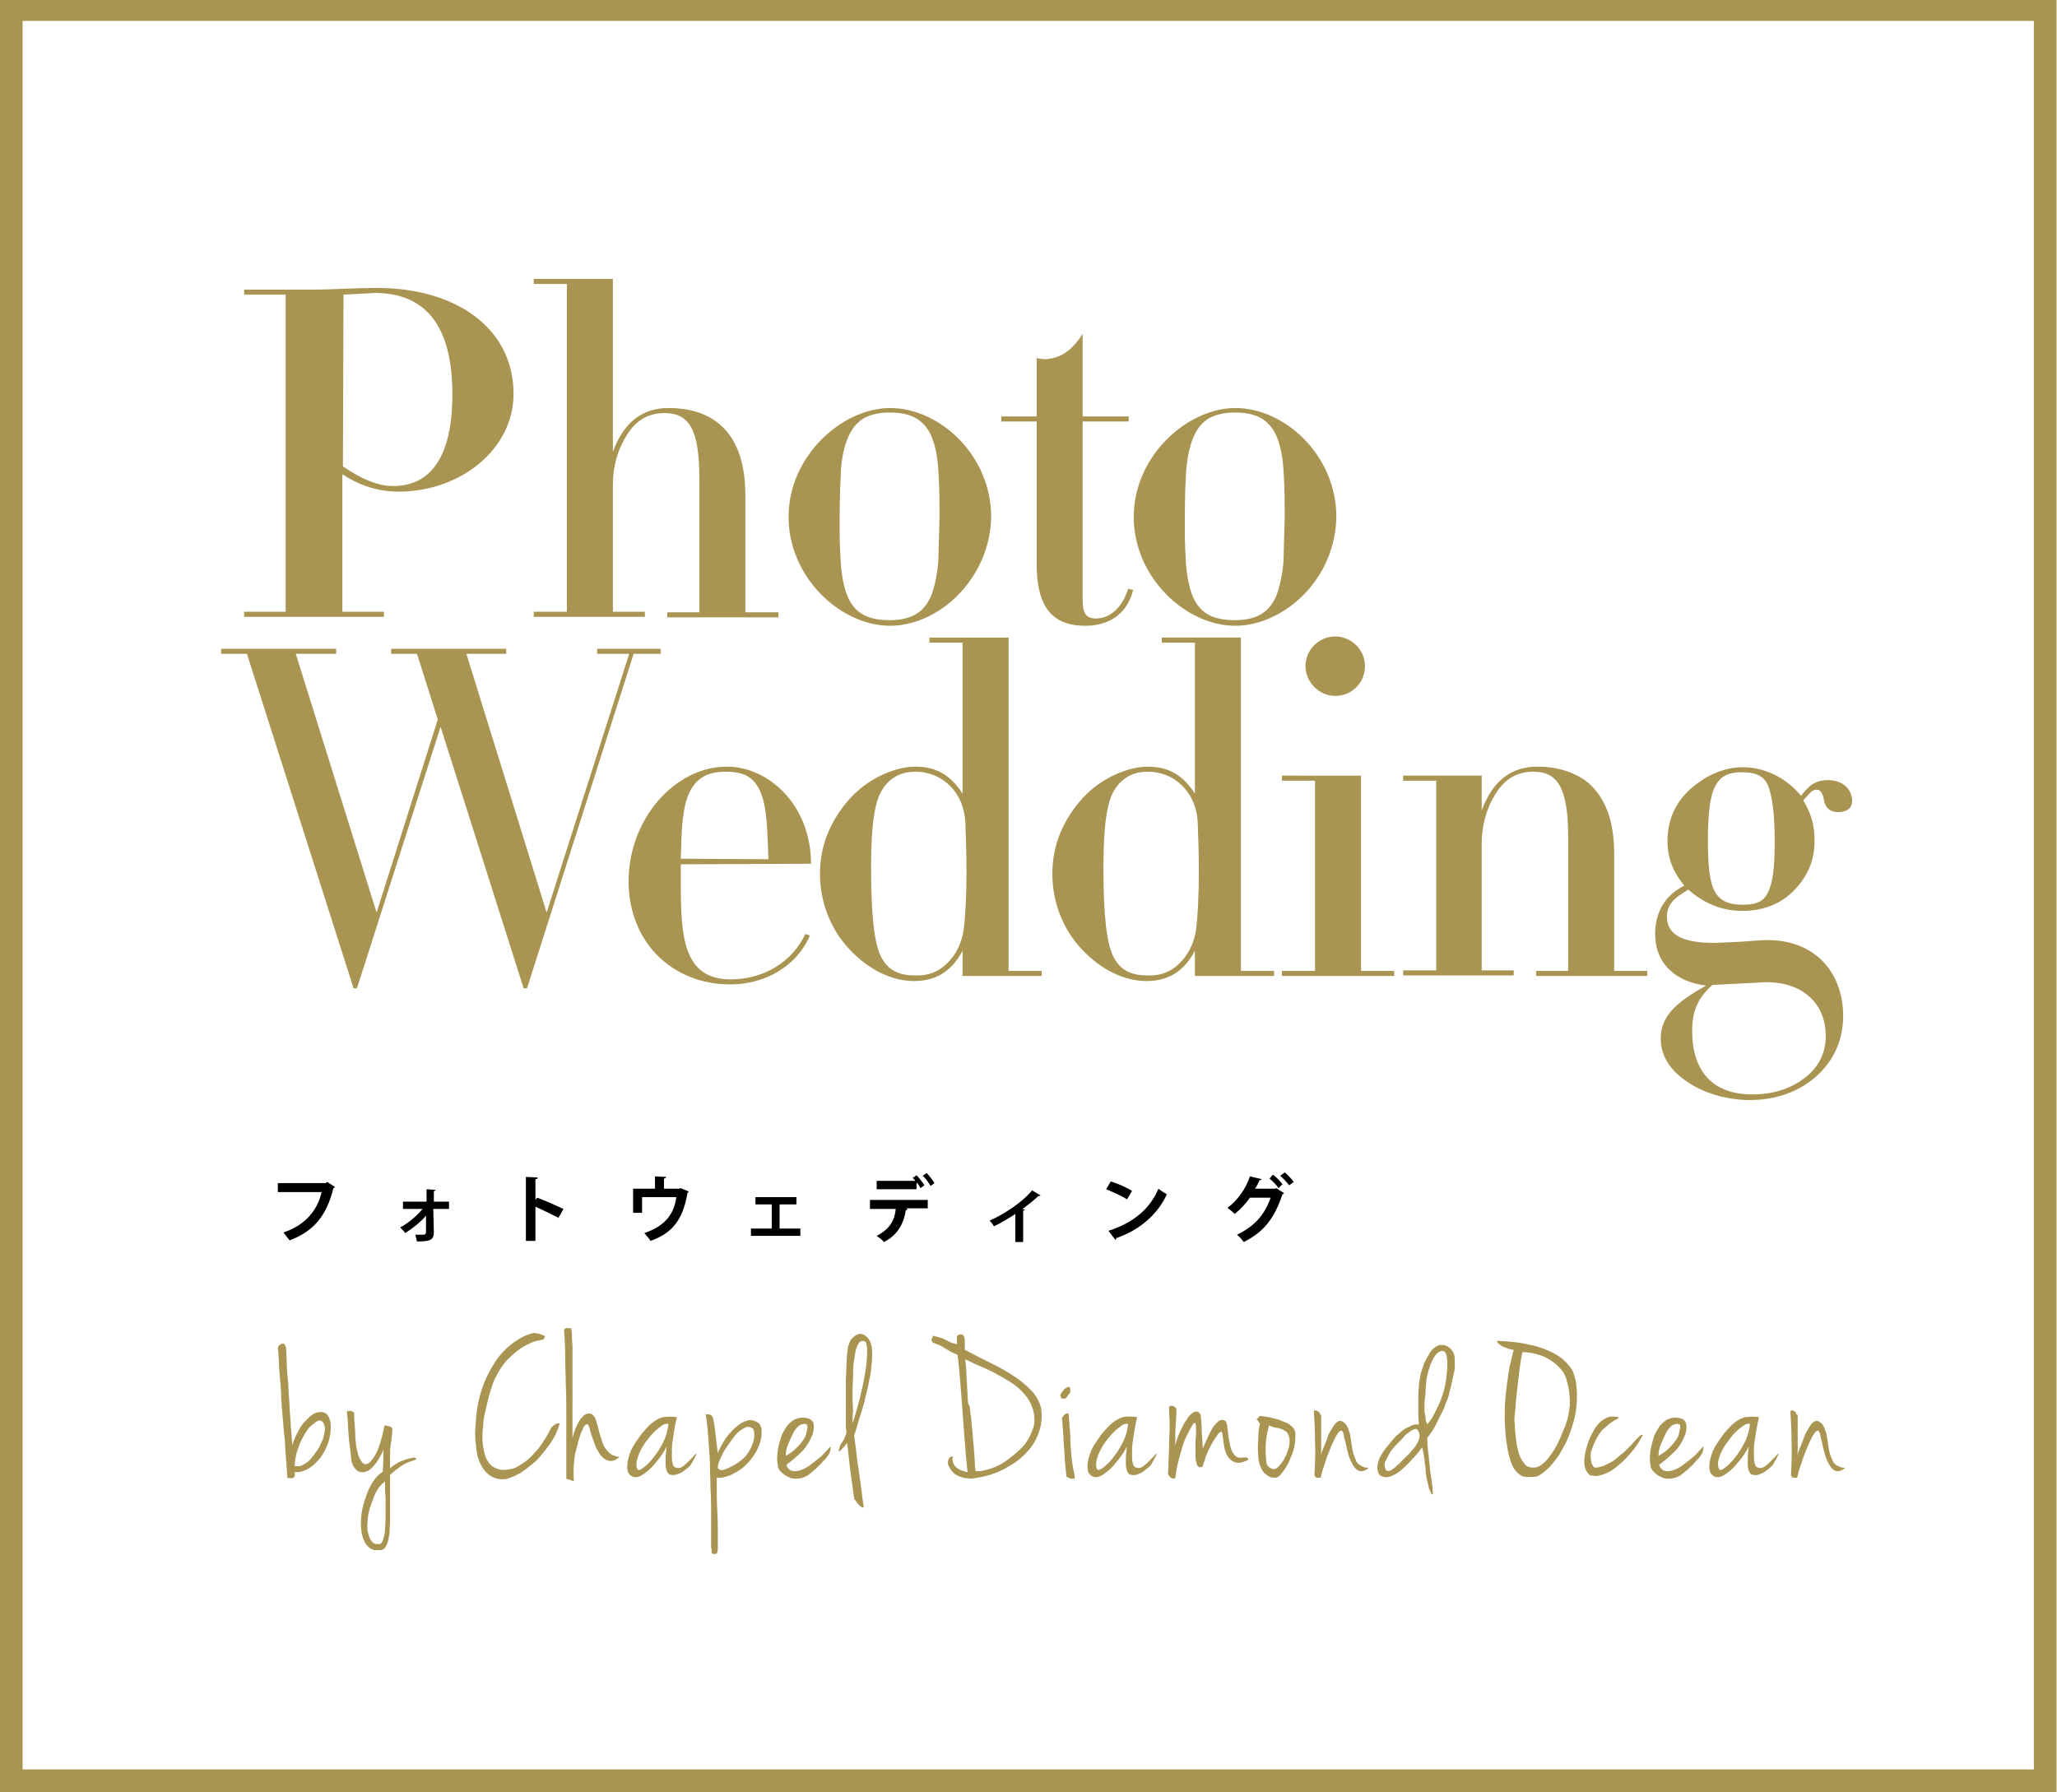 <?xml version="1.0" encoding="utf-8"?>
<!-- Generator: Adobe Illustrator 25.4.1, SVG Export Plug-In . SVG Version: 6.00 Build 0)  -->
<svg version="1.1" id="main" xmlns="http://www.w3.org/2000/svg" xmlns:xlink="http://www.w3.org/1999/xlink" x="0px" y="0px"
	 viewBox="0 0 366.5 319.3" style="enable-background:new 0 0 366.5 319.3;" xml:space="preserve">
<style type="text/css">
	.st0{fill:none;stroke:#A99452;stroke-width:4.05;}
	.st1{fill:#A99452;}
</style>
<rect x="2" y="1.7" class="st0" width="362.4" height="315.6"/>
<g>
	<g>
		<path class="st1" d="M49.8,239.6c0.1,0,0.2,0,0.3-0.1s0.2-0.1,0.4-0.1c0.1,0,0.2,0.1,0.3,0.3c0.1,0.2,0.2,0.5,0.2,1
			c0,0.6,0.1,1.4,0.1,2.3s0.1,1.8,0.2,2.9c0.1,1,0.1,2.1,0.2,3.2c0.1,1.1,0.1,2.2,0.2,3.2c0.1,1,0.1,2,0.2,2.9
			c0.1,0.9,0.1,1.7,0.2,2.3c0.1-0.3,0.2-0.7,0.4-1.2c0.2-0.5,0.5-1,0.8-1.6s0.7-1.1,1.2-1.6s0.9-0.9,1.4-1.2
			c0.4-0.2,0.8-0.3,1.1-0.3s0.5,0,0.8,0.1c0.2,0.1,0.4,0.2,0.5,0.4c0.1,0.1,0.2,0.3,0.3,0.4c0.3,0.7,0.4,1.5,0.3,2.5
			c-0.1,1-0.3,1.9-0.7,2.8s-0.9,1.8-1.6,2.5c-0.7,0.8-1.4,1.3-2.3,1.7c-0.5,0.2-0.9,0.3-1.1,0.3c-0.2,0-0.4,0-0.7,0
			c0,0.4,0.1,0.6,0,0.7c0,0.1-0.1,0.2-0.1,0.2c-0.1,0.1-0.3,0.2-0.5,0.2s-0.4,0-0.7-0.1c-0.1-1.9-0.3-3.8-0.4-5.6
			c0-0.8-0.1-1.6-0.2-2.4c-0.1-0.8-0.1-1.6-0.2-2.4c-0.1-0.8-0.1-1.5-0.2-2.2c0-0.7-0.1-1.3-0.1-1.8c0-0.9-0.1-2-0.2-3.1
			c-0.1-1.1-0.2-2.2-0.2-3.2c-0.1-1-0.1-1.8-0.2-2.5C49.7,239.9,49.7,239.6,49.8,239.6z M56,253.6c-0.3,0.2-0.7,0.5-1.1,1
			c-0.4,0.5-0.7,1.1-1.1,1.8c-0.4,0.7-0.6,1.5-0.9,2.3c-0.2,0.8-0.4,1.7-0.4,2.5c0.5,0.1,1,0.1,1.5-0.2s1-0.6,1.4-1.1s0.8-1,1.2-1.6
			s0.6-1.2,0.9-1.8c0.2-0.6,0.3-1.2,0.4-1.7c0-0.5-0.1-1-0.3-1.3s-0.4-0.4-0.8-0.4C56.5,253.2,56.2,253.4,56,253.6z"/>
		<path class="st1" d="M64.8,260.8c0.6,0.3,1.2-0.2,1.9-1.3s1.3-2.9,1.8-5.5c0,0,0.1,0,0.2,0c0.2,0,0.3,0.1,0.5,0.1s0.3,0.1,0.5,0.2
			c0.1,0.1,0.2,0.1,0.2,0.2c0,0.4,0,0.8-0.1,1.3c0,0.5-0.1,1.1-0.2,1.7s-0.1,1.3-0.1,2s0,1.4,0,2.1c0.7-0.6,1.4-1,2.1-1.3
			s1.5-0.5,2.2-0.6c0.2,0.1,0.4,0.2,0.4,0.2s0,0.1-0.2,0.2c-0.9,0.3-1.8,0.6-2.5,1.1s-1.4,1-2,1.6c0,0.8,0,1.6,0,2.6
			c0,0.9,0,1.8,0,2.7c0,0.9,0,1.8,0,2.7c0,0.9-0.1,1.7-0.1,2.4c-0.1,0.7-0.2,1.3-0.4,1.8c-0.2,0.5-0.4,0.8-0.6,1
			c-0.2,0.1-0.4,0.2-0.7,0.2c-0.3,0-0.5,0-0.8,0s-0.5-0.1-0.7-0.2s-0.4-0.2-0.6-0.4c-0.5-0.5-0.8-1.1-1-1.8
			c-0.2-0.7-0.3-1.5-0.3-2.4s0.1-1.8,0.3-2.7c0.2-0.9,0.5-1.8,0.8-2.6c0.3-0.8,0.7-1.6,1.2-2.3c0.5-0.7,1-1.2,1.6-1.6
			c0.1-1.3,0.1-2.6,0.1-3.9c-0.2,0.6-0.6,1.3-1.1,2.1c-0.5,0.7-1,1.3-1.7,1.7c-0.8,0.3-1.4,0.3-1.9-0.1s-0.9-1.1-1-1.9
			c-0.1-1-0.2-1.8-0.3-2.5s-0.1-1.3-0.2-1.9c0-0.6-0.1-1.2-0.1-1.8c0-0.6-0.1-1.4-0.2-2.4c0.1-0.1,0.3-0.1,0.6-0.1
			c0.2,0,0.4,0.1,0.6,0.2c0.1,0,0.1,0.2,0.1,0.6s0,0.9,0.1,1.5c0,0.6,0.1,1.3,0.1,2c0,0.7,0.1,1.4,0.2,2.1c0.1,0.7,0.3,1.2,0.4,1.7
			C64.3,260.3,64.5,260.6,64.8,260.8z M68.6,263.9c-0.1,0.2-0.3,0.3-0.5,0.5s-0.3,0.3-0.5,0.5c-0.3,0.4-0.6,0.9-0.9,1.6
			s-0.5,1.4-0.8,2.2c-0.2,0.8-0.4,1.6-0.4,2.4c-0.1,0.8-0.1,1.5,0.1,2.1s0.3,1.1,0.7,1.5c0.3,0.4,0.8,0.5,1.4,0.4
			c0.2,0,0.4-0.3,0.6-0.9s0.3-1.2,0.3-1.9c0.1-0.8,0.1-1.6,0.1-2.5s0-1.8,0-2.6c0-0.8-0.1-1.5-0.1-2.2
			C68.6,264.5,68.6,264.1,68.6,263.9z"/>
		<path class="st1" d="M96.9,238.6c-0.2,0.1-0.6,0.2-1.2,0.3s-1.4,0.5-2.2,0.9c-0.9,0.5-1.8,1.2-2.7,2.1c-1,0.9-1.8,2.1-2.6,3.7
			c-0.3,0.6-0.5,1.3-0.8,2.2c-0.3,0.9-0.5,1.8-0.7,2.7c-0.2,0.9-0.4,1.6-0.5,2.3c-0.1,0.6-0.1,1-0.1,1c-0.2,1.7-0.2,3,0,4.1
			c0.2,1,0.4,1.9,0.8,2.4c0.3,0.6,0.8,1,1.2,1.2c0.5,0.2,0.9,0.4,1.4,0.4s0.8,0,1.2-0.1c0.4-0.1,0.6-0.1,0.7-0.1
			c0.7-0.3,1.4-0.7,2.1-1.2s1.3-1.1,1.8-1.7c0.6-0.6,1.1-1.3,1.6-2.1c0.5-0.7,0.9-1.5,1.3-2.3c0.1-0.1,0.2-0.2,0.4-0.4
			c0.2-0.1,0.3-0.2,0.5-0.3c0.1-0.1,0.3-0.1,0.4-0.1s0.2,0,0.2,0.1c-0.4,1.4-1,2.6-1.8,3.7s-1.6,2.1-2.4,2.9
			c-0.9,0.8-1.8,1.5-2.7,2.1c-0.9,0.5-1.7,0.9-2.5,1.1c-1.1,0.2-2.1,0-3-0.6s-1.7-1.7-2.2-3.4c-0.2-0.9-0.3-1.9-0.4-3
			c-0.1-1.1,0-2.2,0.1-3.3c0.1-2.1,0.5-4,1.1-5.8s1.4-3.3,2.3-4.7c0.9-1.4,2-2.5,3.2-3.4s2.4-1.5,3.7-1.8c0.1,0,0.3,0,0.6,0.1
			c0.3,0,0.5,0.1,0.8,0.2s0.5,0.2,0.6,0.3C97,238.3,97,238.4,96.9,238.6z"/>
		<path class="st1" d="M101.8,236.7c0,0.1,0,0.4,0.1,0.9c0,0.6,0,1.3,0.1,2.1c0,0.9,0,1.8,0,2.9s0,2.2,0,3.4c0,1.2,0,2.3,0,3.4
			s0,2.2,0,3.1c0,1,0,1.8,0,2.4c0,0.7,0,1.1,0,1.3c0.3-1.2,0.7-2.2,1.2-3s1-1.2,1.4-1.3c0.5-0.1,0.9,0,1.1,0.3
			c0.3,0.3,0.5,0.7,0.6,1.3c0.2,0.5,0.3,1.1,0.5,1.8c0.2,0.7,0.4,1.3,0.6,1.9s0.6,1.1,1.1,1.6s1.1,0.7,1.9,0.8
			c-0.6,0.5-1.2,0.8-1.7,0.7c-0.5,0-1-0.3-1.4-0.7s-0.7-0.9-1-1.5s-0.5-1.2-0.7-1.8c-0.2-0.6-0.4-1.1-0.5-1.6
			c-0.1-0.4-0.2-0.7-0.3-0.8c-0.1-0.2-0.3-0.2-0.5,0s-0.4,0.4-0.5,0.8c-0.2,0.4-0.4,0.8-0.5,1.3c-0.2,0.5-0.3,0.9-0.4,1.4
			c-0.1,0.4-0.2,0.8-0.3,1.1c-0.1,0.3-0.1,0.4-0.1,0.4c-0.1,0.3-0.1,0.7-0.2,1.3c0,0.5-0.1,1-0.1,1.5s0,1,0,1.4s0,0.7,0.1,0.8
			c-0.2,0-0.4-0.1-0.7-0.2c-0.3-0.1-0.6-0.2-0.7-0.2c0-0.7,0-1.7,0-2.9s0-2.5,0-4c0-1.5,0-3,0-4.7s0-3.4-0.1-5.1
			c0-1.7-0.1-3.4-0.1-5.1s-0.1-3.3-0.2-4.8c0,0,0.1-0.1,0.4-0.3C101.1,236.7,101.4,236.6,101.8,236.7z"/>
		<path class="st1" d="M120.6,252.5c0,0.1-0.1,0.5-0.2,0.9s-0.2,1-0.3,1.6c-0.1,0.6-0.2,1.3-0.3,2c-0.1,0.7-0.1,1.3-0.1,2
			c0,0.6,0,1.1,0.1,1.6c0.1,0.4,0.2,0.7,0.4,0.8c0.6,0.3,1.1,0.2,1.7-0.3s1.3-1.2,2.1-2.1c0.1,0,0.1,0.1,0,0.3
			c-0.1,0.2-0.2,0.4-0.3,0.6c-0.1,0.2-0.3,0.5-0.4,0.7s-0.2,0.4-0.3,0.5c-0.2,0.2-0.5,0.5-0.9,0.8s-0.8,0.6-1.2,0.7
			s-0.8,0.3-1.2,0.2c-0.4,0-0.7-0.2-0.9-0.7c-0.1-0.3-0.2-0.7-0.2-1.1s0-0.9,0-1.3s0.1-0.9,0.1-1.2c0-0.4,0.1-0.6,0.1-0.8
			c-0.5,1-1.1,1.9-1.8,2.7c-0.7,0.9-1.3,1.5-2,2c-0.6,0.5-1.2,0.8-1.8,0.8c-0.5,0-1-0.3-1.3-0.9c-0.2-0.6-0.2-1.4,0-2.2
			c0.2-0.8,0.4-1.5,0.8-2.2c0.5-0.9,1.1-1.7,1.6-2.4c0.6-0.7,1.2-1.4,1.8-1.9c0.6-0.5,1.3-0.9,2-1.1
			C119.1,252.4,119.9,252.4,120.6,252.5z M113.7,261.9c0.2,0.1,0.6-0.1,1.2-0.6c0.5-0.4,1.1-1,1.7-1.8s1.1-1.6,1.6-2.6
			c0.5-1,0.8-2.1,0.9-3.2c-0.1,0-0.2,0-0.4,0s-0.4,0.1-0.6,0.2c-0.9,0.6-1.7,1.3-2.4,2.2c-0.7,0.8-1.2,1.6-1.6,2.4s-0.6,1.5-0.7,2.1
			C113.4,261.3,113.4,261.7,113.7,261.9z"/>
		<path class="st1" d="M134.5,253.2c0.1,0,0.2,0.1,0.4,0.2s0.3,0.2,0.4,0.3c0.1,0.1,0.2,0.3,0.3,0.6c0.1,0.2,0.1,0.5,0.1,0.9
			c0,1.3-0.4,2.4-1,3.5c-0.6,1-1.3,1.9-2.1,2.6s-1.7,1.2-2.6,1.6c-0.9,0.3-1.6,0.5-2.3,0.4c0,2.4,0,4.4,0.1,6s0.1,2.9,0.1,3.9
			s0,1.8,0,2.3s0,0.9-0.1,1.1s-0.2,0.3-0.3,0.3c-0.2,0-0.4,0-0.6-0.1c0,0.1-0.1,0-0.1-0.2s0-0.5-0.1-0.9c0-0.4,0-1.1,0-2.1
			c0-0.1,0-0.5,0-1.3s0-1.8,0-2.9c0-1.2,0-2.5-0.1-3.9c0-1.4-0.1-2.8-0.1-4.1c0-1.3-0.1-2.6-0.2-3.7s-0.1-2-0.2-2.6c0,0,0-0.2,0-0.4
			c0-0.2-0.1-0.4-0.1-0.7c0-0.3-0.1-0.6-0.1-1c-0.1-0.3-0.1-0.7-0.2-1c0.4,0,0.7,0,0.9,0.1c0.1,0.1,0.3,0.2,0.4,0.4
			c0.1,0.5,0.3,1.2,0.4,2.3c0.1,1,0.3,2.4,0.5,4.2c0-0.2,0.2-0.6,0.4-1s0.5-0.9,0.8-1.4s0.7-1,1.2-1.5c0.4-0.5,0.9-0.9,1.4-1.3
			c0.5-0.3,1-0.6,1.5-0.7C133.5,253,134,253,134.5,253.2z M129.9,261.5c1.1-0.5,2-1.1,2.7-1.8c0.7-0.7,1.1-1.5,1.4-2.2
			s0.4-1.4,0.4-1.9c0-0.5-0.1-0.9-0.3-1.1c-0.5-0.3-1-0.4-1.4-0.1c-0.4,0.2-0.9,0.5-1.3,0.9c-0.2,0.2-0.5,0.5-0.9,1.1
			c-0.4,0.5-0.8,1.1-1.2,1.7s-0.7,1.2-1,1.9c-0.3,0.6-0.4,1.2-0.4,1.6c0.1,0.1,0.2,0.2,0.4,0.3c0.1,0,0.4,0.1,0.6,0
			C129.2,261.8,129.5,261.7,129.9,261.5z"/>
		<path class="st1" d="M141.6,252.9c0.1,0,0.3-0.1,0.6-0.2s0.6-0.1,0.9-0.1c0.7,0,1.3,0.2,1.6,0.6c0.4,0.4,0.4,1.2,0.1,2.3
			c-0.5,1.3-1.1,2.3-1.9,3.1c-0.8,0.8-1.7,1.6-2.8,2.4c0.2,0.6,0.6,1,1.1,1.1s1,0,1.6-0.2c0.5-0.2,1.1-0.5,1.6-0.9s0.9-0.7,1.3-1
			c0.5-0.4,0.9-0.8,1.2-1.1c0.3-0.3,0.6-0.7,1-1.1c0.1,0,0.1,0,0.1,0c0,0.1,0,0.2,0,0.3c0,0.1-0.1,0.3-0.1,0.5
			c-0.1,0.2-0.1,0.3-0.2,0.5c-0.1,0.1-0.2,0.3-0.3,0.4c-0.1,0.2-0.3,0.4-0.5,0.6s-0.5,0.5-0.8,0.9c-0.4,0.3-0.7,0.7-1.1,1
			c-0.3,0.3-0.7,0.6-1.1,0.9c-0.4,0.2-0.8,0.4-1.3,0.5s-1,0.1-1.6,0c-0.5-0.2-0.9-0.4-1.2-0.6s-0.5-0.4-0.7-0.6s-0.3-0.4-0.4-0.6
			c-0.1-0.2-0.1-0.3-0.1-0.4c-0.1-0.5-0.2-1.2-0.1-2c0-0.8,0.3-1.9,0.7-3.3c0.3-0.7,0.7-1.3,1-1.8
			C140.7,253.5,141.1,253.2,141.6,252.9z M140,259.4c0.3-0.2,0.7-0.4,1.1-0.7c0.4-0.3,0.8-0.7,1.2-1.1s0.7-0.9,1-1.3
			c0.3-0.5,0.4-1,0.5-1.6c0.1-0.4,0.1-0.6,0-0.8c0-0.1-0.1-0.1-0.1-0.1c-0.4-0.2-0.8-0.1-1.3,0.2c-0.4,0.3-0.8,0.8-1.1,1.4
			c-0.3,0.6-0.6,1.3-0.9,2S140,258.8,140,259.4z"/>
		<path class="st1" d="M152.2,255.7c0,0.1,0,0.4,0.1,1s0.2,1.4,0.3,2.3s0.2,1.8,0.4,2.9c0.1,1,0.3,2,0.4,2.9s0.2,1.7,0.3,2.4
			c0.1,0.7,0.2,1.2,0.2,1.4c-0.1,0-0.3,0-0.4-0.1c-0.1,0-0.2-0.1-0.3-0.2s-0.2-0.2-0.4-0.4c-0.1-0.2-0.3-0.5-0.6-0.8
			c-0.3-2.3-0.6-4.2-0.8-5.9s-0.3-3.1-0.5-4.1c-0.4,0.6-0.8,1-1,1.2s-0.3,0.3-0.4,0.3c-0.1,0-0.1-0.1,0-0.3c0-0.1,0-0.2,0.1-0.4
			c0-0.1,0-0.2,0.1-0.3c0-0.1,0.1-0.2,0.1-0.3c0.2-0.2,0.3-0.5,0.5-0.7c0.1-0.2,0.2-0.5,0.3-0.7c0.1-0.2,0.2-0.5,0.2-0.7
			c0-0.3,0-0.5-0.1-0.7c0-0.2,0-0.4,0-0.6s0-0.4,0-0.6s0-0.5,0-0.9c0-0.3,0-0.8,0-1.5s0-1.4,0-2.2c0-0.8,0-1.6,0-2.5
			s0.1-1.7,0.1-2.5s0.1-1.5,0.1-2.2c0.1-0.7,0.1-1.2,0.2-1.5c0.2-0.7,0.4-1.3,0.8-1.6c0.4-0.4,0.7-0.6,1.1-0.7
			c0.4-0.1,0.8,0,1.2,0.3s0.7,0.7,0.9,1.2s0.3,1.2,0.3,2.1s-0.1,1.8-0.2,2.8s-0.4,2.1-0.6,3.2c-0.3,1.1-0.5,2.2-0.8,3.2
			s-0.6,2-0.9,2.9C152.7,254.3,152.4,255.1,152.2,255.7z M151.9,253.6c0.6-1.8,1.1-3.6,1.5-5.3s0.7-3.3,0.9-4.7
			c0.2-1.4,0.2-2.5,0.2-3.3c-0.1-0.9-0.2-1.3-0.5-1.3c-0.5-0.2-0.8,0-1.1,0.5s-0.5,1.2-0.6,2.1c-0.2,0.9-0.3,1.9-0.3,3.1
			c0,1.1-0.1,2.3-0.1,3.4s0,2.2,0.1,3.2C151.9,252.2,151.9,253,151.9,253.6z"/>
		<path class="st1" d="M171.5,237.8c0.1,0.1,0.3,0.3,0.3,0.5c0.1,0.2,0.1,0.4,0.1,0.6s0,0.4,0,0.7s0,0.6,0,0.9
			c1.3,0.7,2.7,1.4,4.1,2.1c1.5,0.7,2.9,1.5,4.2,2.3s2.4,1.7,3.4,2.7s1.6,2.1,1.9,3.3c0.2,1.5,0.1,2.9-0.4,4.3
			c-0.5,1.4-1.2,2.6-2.3,3.7c-1,1.1-2.3,2-3.8,2.8s-3.1,1.3-4.8,1.6c-0.6,0.1-1.2,0.2-1.8,0.1c-0.6,0-1.1-0.2-1.6-0.4
			c-0.5-0.2-0.9-0.5-1.2-0.9s-0.6-0.8-0.7-1.3c0-0.3,0-0.5,0.1-0.8c0.1-0.2,0.2-0.4,0.4-0.4c0.1-0.1,0.2-0.1,0.3-0.1s0.1,0.1,0,0.3
			c0,0.5,0.1,0.9,0.3,1.2c0.2,0.3,0.4,0.5,0.7,0.7s0.6,0.3,0.9,0.4c0.3,0.1,0.6,0.2,0.8,0.2c-0.1-0.8-0.2-1.7-0.3-2.9
			c-0.1-1.1-0.2-2.4-0.3-3.7c-0.1-1.3-0.2-2.7-0.3-4.1s-0.2-2.7-0.3-4s-0.2-2.5-0.3-3.6s-0.2-1.9-0.3-2.6c-0.7-0.3-1.2-0.5-1.6-0.8
			c-0.4-0.2-0.7-0.4-1-0.6s-0.6-0.3-0.8-0.4c-0.3-0.1-0.6-0.2-1-0.4c-0.2-0.2-0.3-0.4-0.2-0.6c0.1-0.1,0.2-0.4,0.2-0.6
			c0.6,0.1,1.1,0.3,1.5,0.4s0.7,0.3,0.9,0.4c0.3,0.1,0.5,0.3,0.8,0.4s0.6,0.2,1.1,0.3c0-0.2,0-0.4,0-0.5s0-0.2,0-0.3
			c0-0.1,0-0.1,0-0.2s0-0.2,0-0.3C170.5,237.9,170.9,237.7,171.5,237.8z M172.8,250.8c0,0.4,0.1,1,0.2,1.6c0.1,0.7,0.1,1.4,0.2,2.1
			c0.1,0.8,0.1,1.5,0.2,2.3c0.1,0.8,0.1,1.5,0.2,2.2c0,0.7,0.1,1.3,0.1,1.9c0,0.5,0.1,0.9,0.1,1.2c0.6,0.1,1.3,0,2.3-0.3
			s2-0.7,3-1.4c1-0.7,2-1.5,3-2.5s1.6-2.3,2.1-3.8c0.2-1.1,0.1-2.2-0.2-3.1s-0.7-1.7-1.4-2.5s-1.3-1.4-2.2-2s-1.8-1.1-2.7-1.6
			s-1.9-1-2.9-1.4s-1.9-0.9-2.8-1.3c0,0.2,0,0.6,0.1,1.1c0,0.5,0.1,1,0.1,1.7c0,0.6,0.1,1.3,0.1,1.9c0,0.7,0.1,1.3,0.1,1.8
			c0,0.6,0.1,1,0.1,1.4C172.8,250.5,172.8,250.7,172.8,250.8z"/>
		<path class="st1" d="M190.3,247.1c0.2,0,0.4,0.1,0.4,0.4s0,0.6-0.1,0.8c-0.3,0.2-0.4,0.4-0.5,0.6s-0.2,0.3-0.5,0.3
			c-0.1,0-0.3,0-0.4,0c-0.1,0-0.2-0.2-0.3-0.6c0.1-0.3,0.3-0.5,0.5-0.8C189.6,247.5,189.9,247.3,190.3,247.1z M190.4,251.9
			c0.1,1.2,0.2,2.5,0.3,3.9c0,1.4,0.1,2.9,0.3,4.5c0.1,0.8,0.2,1.4,0.3,1.8s0.2,0.9,0.2,1.3c-0.4,0.1-0.7,0.1-0.9,0
			s-0.4-0.2-0.6-0.3c0-0.4-0.1-1-0.2-2c-0.1-0.9-0.1-1.9-0.2-3c-0.1-1.1-0.1-2.1-0.2-3.1c-0.1-1-0.1-1.8-0.2-2.4
			c0.1,0,0.2-0.1,0.2-0.2c0.1-0.1,0.1-0.2,0.2-0.3c0.1-0.1,0.2-0.1,0.3-0.2C190.1,251.8,190.2,251.8,190.4,251.9z"/>
		<path class="st1" d="M202.6,252.5c0,0.1-0.1,0.5-0.2,0.9c-0.1,0.5-0.2,1-0.3,1.6s-0.2,1.3-0.3,2s-0.1,1.3-0.1,2
			c0,0.6,0,1.1,0.1,1.6c0.1,0.4,0.2,0.7,0.4,0.8c0.6,0.3,1.1,0.2,1.7-0.3c0.6-0.5,1.3-1.2,2.1-2.1c0.1,0,0.1,0.1,0,0.3
			c-0.1,0.2-0.2,0.4-0.3,0.6s-0.3,0.5-0.4,0.7c-0.1,0.2-0.2,0.4-0.3,0.5c-0.2,0.2-0.5,0.5-0.9,0.8s-0.8,0.6-1.2,0.7
			c-0.4,0.2-0.8,0.3-1.2,0.2c-0.4,0-0.7-0.2-0.9-0.7c-0.1-0.3-0.2-0.7-0.2-1.1s0-0.9,0-1.3s0.1-0.9,0.1-1.2c0-0.4,0.1-0.6,0.1-0.8
			c-0.5,1-1.1,1.9-1.8,2.7c-0.7,0.9-1.3,1.5-2,2c-0.6,0.5-1.2,0.8-1.8,0.8c-0.5,0-1-0.3-1.3-0.9c-0.2-0.6-0.2-1.4,0-2.2
			c0.2-0.8,0.4-1.5,0.8-2.2c0.5-0.9,1.1-1.7,1.6-2.4c0.6-0.7,1.2-1.4,1.8-1.9s1.3-0.9,2-1.1S201.8,252.4,202.6,252.5z M195.6,261.9
			c0.2,0.1,0.6-0.1,1.2-0.6c0.5-0.4,1.1-1,1.7-1.8c0.6-0.8,1.1-1.6,1.6-2.6c0.5-1,0.8-2.1,0.9-3.2c-0.1,0-0.2,0-0.4,0
			s-0.4,0.1-0.6,0.2c-0.9,0.6-1.7,1.3-2.4,2.2c-0.7,0.8-1.2,1.6-1.6,2.4c-0.4,0.8-0.6,1.5-0.7,2.1
			C195.3,261.3,195.3,261.7,195.6,261.9z"/>
		<path class="st1" d="M208.3,250.9c0-0.2,0.1-0.4,0.2-0.4c0.1,0,0.3,0,0.4,0c0.1,0,0.3,0.1,0.4,0.2c0.1,0.1,0.2,0.2,0.3,0.2
			c0,0.6,0,1.5-0.1,2.6s-0.1,2.5-0.1,4.1c0.1-0.4,0.2-0.9,0.4-1.4c0.2-0.5,0.4-1.1,0.7-1.6c0.3-0.6,0.5-1.1,0.9-1.6
			c0.3-0.5,0.6-0.9,0.9-1.1c0.3-0.3,0.6-0.4,0.9-0.4s0.5,0.2,0.7,0.6c0,0.1,0.1,0.4,0.1,0.8s0.1,0.8,0.1,1.4c0,0.5,0,1.1,0.1,1.8
			c0,0.7,0.1,1.3,0.1,2c0.2-0.5,0.5-1.1,0.8-1.8c0.3-0.7,0.6-1.2,0.9-1.8c0.3-0.5,0.7-0.9,1-1.2c0.4-0.3,0.8-0.4,1.2-0.2
			c0.2,0.1,0.3,0.3,0.4,0.7c0.1,0.4,0.1,0.8,0.2,1.3c0,0.5,0.1,1.1,0.2,1.6c0.1,0.6,0.2,1.1,0.4,1.6s0.4,0.8,0.7,1.1
			c0.3,0.3,0.8,0.4,1.3,0.3c0.3,0,0.5,0,0.6,0s0.2,0,0.3,0.1c0.1,0,0.1,0.1,0.1,0.1s0,0.1,0,0.2c-0.9,0.5-1.7,0.6-2.2,0.5
			c-0.6-0.2-1-0.5-1.4-1c-0.3-0.5-0.6-1.2-0.7-1.9s-0.2-1.5-0.3-2.2c0-0.3-0.2-0.5-0.3-0.4s-0.4,0.2-0.6,0.6
			c-0.2,0.3-0.5,0.7-0.8,1.2s-0.5,1-0.8,1.5c-0.2,0.5-0.5,1.1-0.6,1.6c-0.2,0.5-0.3,0.9-0.4,1.2c-0.1,0.2-0.3,0.3-0.6,0.2
			c-0.3-0.1-0.4-0.3-0.5-0.6c-0.1-0.4-0.2-0.9-0.2-1.5s0-1.2,0-1.8c0-0.6,0-1.2,0.1-1.7c0-0.6,0-1,0-1.4s-0.1-0.7-0.1-0.8
			c-0.1-0.1-0.2-0.1-0.4,0.1c-0.4,0.6-0.8,1.4-1.2,2.2c-0.4,0.8-0.7,1.7-0.9,2.5c-0.3,0.9-0.5,1.8-0.7,2.6c-0.2,0.9-0.3,1.7-0.4,2.4
			c-0.4,0.1-0.7,0-0.9-0.2s-0.3-0.4-0.4-0.6c0-0.3,0.1-0.9,0.1-1.9c0-0.9,0.1-2,0.1-3.2s0.1-2.4,0.1-3.6S208.3,251.8,208.3,250.9z"
			/>
		<path class="st1" d="M224.4,252.3c0.5,0,1,0.1,1.6,0.2s1.1,0.3,1.7,0.4c0.5,0.2,1,0.4,1.5,0.6s0.8,0.5,1.1,0.8s0.5,0.7,0.5,1.2
			c0,0.6,0,1.2-0.1,1.8c-0.1,0.7-0.3,1.4-0.6,2.1s-0.5,1.3-0.9,1.9c-0.3,0.6-0.7,1-1,1.4s-0.7,0.6-1,0.6c-0.5,0-1-0.1-1.4-0.4
			s-0.7-0.6-0.9-0.9c-0.2-0.4-0.4-0.8-0.5-1.2c-0.1-0.4-0.2-0.8-0.2-1.1c-0.1-1.3-0.1-2.5,0-3.5c0-1,0.1-1.9,0.3-2.5
			c-0.1-0.1-0.1-0.2-0.2-0.3c-0.1-0.1-0.1-0.2-0.2-0.3c-0.1-0.1-0.2-0.2-0.3-0.2c0.1,0,0.2-0.1,0.3-0.2
			C224.2,252.6,224.4,252.4,224.4,252.3z M225.8,261.1c0.1,0.1,0.2,0.2,0.3,0.3c0.1,0.1,0.3,0.2,0.5,0.3c0.2,0.1,0.4,0.1,0.6,0
			c0.2,0,0.4-0.2,0.6-0.4c0.6-0.6,1-1.3,1.3-1.9c0.3-0.7,0.5-1.3,0.6-1.8c0.1-0.6,0.1-1.1,0-1.5c-0.1-0.4-0.3-0.8-0.5-1
			c-0.2-0.1-0.4-0.2-0.5-0.3c-0.1-0.1-0.3-0.2-0.5-0.2c-0.2-0.1-0.5-0.2-0.8-0.2s-0.7-0.2-1.3-0.4c-0.2,0.8-0.4,1.6-0.5,2.4
			c-0.1,0.8-0.1,1.5-0.1,2.2s0.1,1.2,0.1,1.7C225.6,260.6,225.7,260.9,225.8,261.1z"/>
		<path class="st1" d="M235.4,252.1c0,0.7,0,1.4,0,2.1s0,1.4,0,2c0,0.6,0,1.2,0,1.8c0,0.6,0,1.1-0.1,1.5c0-0.1,0.1-0.3,0.2-0.7
			c0.1-0.4,0.3-0.8,0.5-1.3s0.4-1,0.6-1.6c0.2-0.6,0.5-1,0.8-1.5s0.5-0.8,0.8-1s0.5-0.3,0.8-0.2c0.5,0.2,0.9,0.6,1.1,1.1
			s0.4,1,0.5,1.6c0.1,0.6,0.2,1.3,0.3,2s0.3,1.5,0.7,2.3c0.1,0.4,0.4,0.6,0.6,0.8c0.3,0.2,0.6,0.3,0.8,0.4s0.5,0.1,0.6,0.1
			s0.2,0.1,0.2,0.1c-0.6,0.5-1.1,0.6-1.6,0.5c-0.4-0.1-0.8-0.5-1.1-1s-0.6-1.1-0.8-1.8c-0.2-0.7-0.4-1.4-0.5-2
			c-0.2-0.7-0.3-1.2-0.4-1.7c-0.1-0.5-0.3-0.7-0.4-0.7c-0.2,0-0.5,0.2-0.7,0.6c-0.3,0.4-0.5,0.9-0.8,1.5s-0.5,1.2-0.8,1.9
			s-0.5,1.4-0.7,2s-0.4,1.1-0.5,1.6c-0.1,0.4-0.2,0.7-0.2,0.8c-0.4,0-0.6,0-0.7,0c-0.1,0-0.2-0.1-0.4-0.4c0.1-2.2,0.2-4.2,0.1-6.2
			c0-1.9-0.1-3.6-0.2-5.1c0-0.2,0.1-0.3,0.2-0.3c0.1,0,0.2,0,0.4,0.1s0.3,0.2,0.4,0.3C235.2,252,235.3,252.1,235.4,252.1z"/>
		<path class="st1" d="M259.2,243.9c-0.1,0.4-0.2,0.9-0.3,1.4s-0.2,1-0.3,1.4c-0.1,0.4-0.2,0.8-0.3,1.1c-0.1,0.3-0.1,0.5-0.1,0.6
			c-0.1,0.4-0.3,1-0.6,1.6c-0.2,0.7-0.5,1.4-0.9,2.1s-0.7,1.5-1.1,2.2s-0.9,1.4-1.3,1.9c0,0.4,0,1,0.1,1.9s0.2,1.8,0.3,2.8
			s0.2,2,0.4,3c0.1,1,0.2,1.7,0.2,2.3c-0.1,0.1-0.2,0.1-0.3-0.1s-0.2-0.5-0.4-0.9c-0.1-0.6-0.3-1.2-0.4-1.8
			c-0.1-0.5-0.2-1.1-0.2-1.6s-0.2-1.1-0.2-1.8c-0.1-0.6-0.2-1.3-0.4-2.1c-0.5,0.6-1,1.3-1.7,2c-0.7,0.8-1.3,1.4-2,2s-1.4,1-2.1,1.2
			c-0.7,0.2-1.3,0.1-1.8-0.3c-0.3-0.4-0.4-0.9-0.4-1.4s0.2-1.1,0.4-1.6c0.3-0.6,0.6-1.1,1-1.6s0.8-1,1.2-1.5s0.8-0.9,1.2-1.2
			s0.6-0.6,0.8-0.7c0.3-0.2,0.6-0.4,0.9-0.5s0.4-0.2,0.6-0.3c0.2-0.1,0.4-0.1,0.6-0.2c0.2,0,0.4,0,0.7,0c0-0.6-0.1-1.2-0.1-2
			s0-1.6,0-2.4s0-1.5,0.1-2.2c0-0.7,0.1-1.2,0.2-1.6c0-0.5,0.2-1.1,0.4-1.7s0.4-1.2,0.7-1.7c0.3-0.6,0.6-1,0.9-1.5
			c0.3-0.4,0.7-0.7,1.1-0.9c0.4-0.2,0.8-0.2,1.3-0.1c0.4,0.1,0.9,0.4,1.3,0.9c0.3,0.4,0.5,0.9,0.5,1.6S259.2,243.2,259.2,243.9z
			 M249,257.2c-0.7,0.7-1.2,1.3-1.5,1.9s-0.6,1.1-0.8,1.6c0,0.1,0,0.2,0,0.4s0,0.3,0.1,0.5c0,0.1,0.1,0.3,0.2,0.4
			c0.1,0.1,0.3,0.1,0.5,0.1c0.2-0.1,0.5-0.2,0.6-0.3c0.2-0.1,0.3-0.2,0.4-0.3c0.1-0.1,0.3-0.2,0.4-0.4c0.2-0.1,0.4-0.3,0.6-0.5
			c0.3-0.4,0.8-0.8,1.3-1.3s0.9-1,1.3-1.5c0.4-0.5,0.6-1,0.8-1.6c0.1-0.5,0-1.1-0.5-1.6c-0.2,0-0.4,0-0.5,0.1
			c-0.2,0-0.4,0.2-0.7,0.4s-0.6,0.4-1,0.8C250,256.2,249.5,256.7,249,257.2z M254.3,253.8c0.4-0.5,0.8-1,1.1-1.6s0.6-1.2,1-2
			c0.3-0.7,0.6-1.5,0.9-2.6c0.3-1,0.4-2.1,0.5-3.1s0.1-1.9,0-2.6s-0.3-1.1-0.7-1.2c-0.3,0-0.7,0.1-1,0.4c-0.3,0.3-0.6,0.7-0.8,1.1
			c-0.2,0.5-0.5,0.9-0.6,1.5c-0.2,0.5-0.3,1-0.4,1.4c-0.1,0.5-0.2,0.9-0.2,1.3s-0.1,0.8-0.1,1.2c0,0.4,0,0.9-0.1,1.4
			s-0.1,1.1-0.1,1.9c0,0.4,0,0.7,0.1,1.1s0.1,0.7,0.1,0.9c0.1,0.3,0.1,0.5,0.2,0.6C254.3,253.8,254.3,253.9,254.3,253.8z"/>
		<path class="st1" d="M280.8,246.3c0.2,1.4,0.2,2.8,0.1,4.1c-0.1,1.3-0.4,2.6-0.8,3.8c-0.4,1.2-0.8,2.4-1.4,3.4
			c-0.5,1-1.1,2-1.7,2.7c-0.6,0.8-1.2,1.4-1.8,1.9c-0.6,0.5-1.1,0.8-1.5,0.9c-1,0.1-1.7,0.1-2.2,0s-1-0.5-1.5-1.1s-0.8-1.4-1.1-2.5
			c-0.3-1-0.4-2.2-0.6-3.3c-0.1-1.2-0.2-2.4-0.2-3.6s0-2.3,0.1-3.2c0.1-1.1,0.2-2.1,0.3-2.8c0.1-0.8,0.2-1.4,0.3-2.1
			s0.2-1.3,0.4-1.9c0.1-0.6,0.3-1.3,0.5-2.1c-0.3,0-0.7-0.1-1-0.2s-0.7-0.3-1-0.4c-0.3-0.2-0.5-0.3-0.7-0.5s-0.3-0.4-0.3-0.5
			c2.3,0.1,4.2,0.3,5.8,0.7c1.6,0.3,2.9,0.8,3.9,1.3s1.8,1,2.4,1.6s1,1.1,1.3,1.6s0.4,1,0.5,1.4
			C280.7,245.8,280.8,246.1,280.8,246.3z M269.9,253.7c0,0.9,0.1,1.8,0.2,2.7c0.1,0.9,0.3,1.8,0.5,2.5s0.6,1.4,1,1.9
			s0.9,0.7,1.6,0.7c0.4,0,0.9-0.1,1.3-0.4s0.9-0.7,1.3-1.2s0.8-1.1,1.2-1.7c0.4-0.7,0.7-1.3,1-2c0.3-0.7,0.5-1.3,0.8-1.9
			c0.2-0.6,0.4-1.1,0.5-1.5c0.2-0.8,0.3-1.6,0.4-2.4c0-0.8,0-1.6-0.1-2.3c-0.1-0.7-0.2-1.3-0.4-1.9c-0.1-0.6-0.3-1-0.5-1.4
			c-0.5-0.9-1.4-1.8-2.7-2.6s-2.9-1.2-4.7-1.3c-0.1,0.3-0.2,0.7-0.3,1.3s-0.2,1.3-0.3,2.1c-0.1,0.8-0.2,1.7-0.3,2.6
			c-0.1,0.9-0.2,1.8-0.3,2.7c-0.1,0.9-0.1,1.7-0.2,2.4S269.8,253.3,269.9,253.7z"/>
		<path class="st1" d="M288.4,252.5c0,0.1-0.1,0.3-0.4,0.4s-0.6,0.4-1,0.6c-0.4,0.3-0.8,0.7-1.3,1.1s-0.9,1.1-1.3,1.8
			c-0.4,0.8-0.7,1.6-0.9,2.2c-0.2,0.6-0.1,1.3,0.1,2.2c0.1,0.2,0.2,0.3,0.3,0.5s0.3,0.2,0.6,0.2c0.5-0.1,1-0.2,1.4-0.4
			c0.4-0.2,0.8-0.4,1.2-0.6c0.4-0.2,0.7-0.5,1.1-0.8c0.3-0.3,0.7-0.6,1.1-0.9c0.5-0.5,1-1,1.4-1.4s0.6-0.7,0.9-1s0.4-0.4,0.6-0.6
			c0.2-0.1,0.3-0.2,0.5-0.1c-0.1,0.2-0.4,0.7-0.8,1.4c-0.5,0.7-1,1.5-1.8,2.3c-0.7,0.8-1.6,1.6-2.5,2.3c-1,0.7-2,1.1-3.1,1.3
			c-0.4,0-0.8-0.1-1.1-0.1c-0.3-0.1-0.5-0.4-0.8-0.9c-0.3-0.6-0.4-1.4-0.3-2.2c0.1-0.9,0.3-1.7,0.6-2.6c0.3-0.9,0.7-1.7,1.1-2.4
			c0.4-0.7,0.9-1.3,1.3-1.6c0.6-0.4,1.1-0.7,1.6-0.8C287.4,252.4,287.9,252.4,288.4,252.5z"/>
		<path class="st1" d="M297.1,252.9c0.1,0,0.3-0.1,0.6-0.2c0.3-0.1,0.6-0.1,0.9-0.1c0.7,0,1.3,0.2,1.6,0.6s0.4,1.2,0.1,2.3
			c-0.5,1.3-1.1,2.3-1.9,3.1c-0.8,0.8-1.7,1.6-2.8,2.4c0.2,0.6,0.6,1,1.1,1.1s1,0,1.6-0.2c0.5-0.2,1.1-0.5,1.6-0.9s0.9-0.7,1.3-1
			c0.5-0.4,0.9-0.8,1.2-1.1c0.3-0.3,0.6-0.7,1-1.1c0.1,0,0.1,0,0.1,0c0,0.1,0,0.2,0,0.3c0,0.1-0.1,0.3-0.1,0.5
			c-0.1,0.2-0.1,0.3-0.2,0.5c-0.1,0.1-0.2,0.3-0.3,0.4c-0.1,0.2-0.3,0.4-0.5,0.6s-0.5,0.5-0.8,0.9c-0.4,0.3-0.7,0.7-1.1,1
			s-0.7,0.6-1.1,0.9c-0.4,0.2-0.8,0.4-1.3,0.5s-1,0.1-1.6,0c-0.5-0.2-0.9-0.4-1.2-0.6s-0.5-0.4-0.7-0.6s-0.3-0.4-0.4-0.6
			s-0.1-0.3-0.1-0.4c-0.1-0.5-0.2-1.2-0.1-2c0-0.8,0.3-1.9,0.7-3.3c0.3-0.7,0.7-1.3,1-1.8C296.2,253.5,296.6,253.2,297.1,252.9z
			 M295.5,259.4c0.3-0.2,0.7-0.4,1.1-0.7c0.4-0.3,0.8-0.7,1.2-1.1c0.4-0.4,0.7-0.9,1-1.3c0.3-0.5,0.4-1,0.5-1.6
			c0.1-0.4,0.1-0.6,0-0.8c0-0.1-0.1-0.1-0.1-0.1c-0.4-0.2-0.8-0.1-1.3,0.2c-0.4,0.3-0.8,0.8-1.1,1.4c-0.3,0.6-0.6,1.3-0.9,2
			C295.6,258.1,295.5,258.8,295.5,259.4z"/>
		<path class="st1" d="M313.4,252.5c0,0.1-0.1,0.5-0.2,0.9c-0.1,0.5-0.2,1-0.3,1.6s-0.2,1.3-0.3,2s-0.1,1.3-0.1,2
			c0,0.6,0,1.1,0.1,1.6c0.1,0.4,0.2,0.7,0.4,0.8c0.6,0.3,1.1,0.2,1.7-0.3s1.3-1.2,2.1-2.1c0.1,0,0.1,0.1,0,0.3
			c-0.1,0.2-0.2,0.4-0.3,0.6c-0.1,0.2-0.3,0.5-0.4,0.7s-0.2,0.4-0.3,0.5c-0.2,0.2-0.5,0.5-0.9,0.8s-0.8,0.6-1.2,0.7
			c-0.4,0.2-0.8,0.3-1.2,0.2c-0.4,0-0.7-0.2-0.9-0.7c-0.1-0.3-0.2-0.7-0.2-1.1s0-0.9,0-1.3s0.1-0.9,0.1-1.2c0-0.4,0.1-0.6,0.1-0.8
			c-0.5,1-1.1,1.9-1.8,2.7c-0.7,0.9-1.3,1.5-2,2c-0.6,0.5-1.2,0.8-1.8,0.8c-0.5,0-1-0.3-1.3-0.9c-0.2-0.6-0.2-1.4,0-2.2
			c0.2-0.8,0.4-1.5,0.8-2.2c0.5-0.9,1.1-1.7,1.6-2.4c0.6-0.7,1.2-1.4,1.8-1.9c0.6-0.5,1.3-0.9,2-1.1
			C311.9,252.4,312.6,252.4,313.4,252.5z M306.4,261.9c0.2,0.1,0.6-0.1,1.2-0.6c0.5-0.4,1.1-1,1.7-1.8s1.1-1.6,1.6-2.6
			c0.5-1,0.8-2.1,0.9-3.2c-0.1,0-0.2,0-0.4,0c-0.2,0-0.4,0.1-0.6,0.2c-0.9,0.6-1.7,1.3-2.4,2.2c-0.7,0.9-1.2,1.6-1.6,2.4
			s-0.6,1.5-0.7,2.1C306.1,261.3,306.2,261.7,306.4,261.9z"/>
		<path class="st1" d="M320.3,252.1c0,0.7,0,1.4,0,2.1s0,1.4,0,2c0,0.6,0,1.2,0,1.8c0,0.6,0,1.1-0.1,1.5c0-0.1,0.1-0.3,0.2-0.7
			c0.1-0.4,0.3-0.8,0.5-1.3s0.4-1,0.6-1.6c0.2-0.6,0.5-1,0.8-1.5s0.5-0.8,0.8-1s0.5-0.3,0.8-0.2c0.5,0.2,0.9,0.6,1.1,1.1
			s0.4,1,0.5,1.6c0.1,0.6,0.2,1.3,0.3,2c0.1,0.7,0.3,1.5,0.7,2.3c0.1,0.4,0.4,0.6,0.6,0.8c0.3,0.2,0.6,0.3,0.8,0.4s0.5,0.1,0.6,0.1
			s0.2,0.1,0.2,0.1c-0.6,0.5-1.1,0.6-1.6,0.5c-0.4-0.1-0.8-0.5-1.1-1c-0.3-0.5-0.6-1.1-0.8-1.8c-0.2-0.7-0.4-1.4-0.5-2
			c-0.2-0.7-0.3-1.2-0.4-1.7c-0.1-0.5-0.3-0.7-0.4-0.7c-0.2,0-0.5,0.2-0.7,0.6c-0.3,0.4-0.5,0.9-0.8,1.5s-0.5,1.2-0.8,1.9
			s-0.5,1.4-0.7,2s-0.4,1.1-0.5,1.6c-0.1,0.4-0.2,0.7-0.2,0.8c-0.4,0-0.6,0-0.7,0s-0.2-0.1-0.4-0.4c0.1-2.2,0.2-4.2,0.1-6.2
			c0-1.9-0.1-3.6-0.2-5.1c0-0.2,0.1-0.3,0.2-0.3s0.2,0,0.4,0.1s0.3,0.2,0.4,0.3C320,252,320.2,252.1,320.3,252.1z"/>
	</g>
</g>
<g>
	<path class="st1" d="M71,87.6c-4.4,0-7.7-1.6-10-3.1V109h7.4v0.9H43.5V109h7.4V52.5h-7.4v-0.9h12.7c2.7,0,7.4-0.3,10.9-0.3
		c14.2,0,24.4,7.2,24.4,18.9C91.5,80,82.1,87.6,71,87.6z M61.1,83.1c3.5,2.4,6.4,3.5,8.9,3.5c6.9,0,10.6-5.4,10.6-16.4
		c0-12.4-5-18-13.8-18l-5.6,0.3L61.1,83.1L61.1,83.1z"/>
	<path class="st1" d="M109.2,49.7v30.8c1.9-5.2,5.2-7.8,9.9-7.8c8.6,0,13.7,5,13.7,15.5v20.9h5.9v0.9h-19.8v-0.9h5.7v-24
		c0-8.7-1.9-11.5-6.2-11.5c-2.9,0-5.1,1.3-6.7,3.9c-1.6,2.5-2.5,5.5-2.5,8.8V109h5.7v0.9H95.1V109h5.9V50.6h-5.9v-0.9H109.2z"/>
	<path class="st1" d="M168.7,107.8c-3,2.3-6.6,3.7-10.1,3.7c-8.8,0-18.1-8.6-18.1-19.4c0-10.9,9.6-19.4,18.1-19.4
		c8.8,0,18,8.4,18,19.4C176.5,98.6,173.2,104.3,168.7,107.8z M149.8,84.6c-0.2,3.4-0.2,6.7-0.2,10.1c0,1.9,0.1,3.8,0.2,5.7
		c0.6,6.9,2.5,10.1,8.7,10.1c3.6,0,5.8-1.2,7.1-3.7c1-1.8,1.6-5.9,1.6-7.3l0.2-7.6c0-1.4,0-5.2-0.2-7.9c-0.2-3.9-1.1-6.3-1.9-7.5
		c-1.6-2.3-3.8-3-6.9-3c-1.5,0-3.8,0.3-5.3,1.6C150.4,77.3,149.8,82.5,149.8,84.6z"/>
	<path class="st1" d="M192.9,74.2h8.2v0.9h-8.2v31.7c0,2.4,0.5,3.4,2.4,3.4c2.5,0,4.7-2,5.7-5.3l0.9,0.2c-1.2,4.8-4.9,6.4-8.5,6.4
		c-6.3,0-8.7-3.8-8.7-11.1V75.1h-6.3v-0.9h6.3V63.8c0.5,0.1,1.1,0.2,1.6,0.2c3.4-0.2,5.3-2.5,6.6-4.5V74.2z"/>
	<path class="st1" d="M230.2,107.8c-3,2.3-6.6,3.7-10.1,3.7c-8.8,0-18.1-8.6-18.1-19.4c0-10.9,9.6-19.4,18.1-19.4
		c8.8,0,18,8.4,18,19.4C238,98.6,234.8,104.3,230.2,107.8z M211.3,84.6c-0.2,3.4-0.2,6.7-0.2,10.1c0,1.9,0.1,3.8,0.2,5.7
		c0.6,6.9,2.5,10.1,8.7,10.1c3.6,0,5.8-1.2,7.1-3.7c1-1.8,1.6-5.9,1.6-7.3l0.2-7.6c0-1.4,0-5.2-0.2-7.9c-0.2-3.9-1.1-6.3-1.9-7.5
		c-1.6-2.3-3.8-3-6.9-3c-1.5,0-3.8,0.3-5.3,1.6C211.9,77.3,211.4,82.5,211.3,84.6z"/>
	<path class="st1" d="M59.9,115.6v0.9h-7.2l14.4,46.1L78,128.2l-3.7-11.7h-4.6v-0.9h20.5v0.9h-7.1l14.3,46.1l14.7-46.1h-5.7v-0.9
		h11.3v0.9h-4.8l-19,59.6h-0.6l-14.8-46.6l-14.9,46.6H63l-19-59.6h-4.6v-0.9H59.9z"/>
	<path class="st1" d="M121.3,154v3.4c0,9.4,0.4,17.1,8.9,17.1c6,0,11-3.2,13.3-8.1l0.8,0.3c-2.3,5.4-7.9,8.7-14.2,8.7
		c-10.3,0-18.1-7.5-18.1-18.4c0-11,8.2-20.4,17.5-20.4c7.5,0,15,6.9,15,17.3L121.3,154L121.3,154z M136.9,153.1
		c-0.2-7.3-0.4-11.9-2.9-14.2c-1.1-1-2.6-1.4-4.7-1.4c-3.8,0-5.7,1.6-6.8,4.5c-0.8,2.2-1,5.1-1.1,7.6l-0.1,3.4L136.9,153.1
		L136.9,153.1z"/>
	<path class="st1" d="M179.7,113.7V173h5.9v0.9h-14.1v-4.5c-2,3.8-4.9,5.4-8.6,5.4c-3.9,0-8-1.9-11.5-5.6c-3.6-3.8-5.3-8.7-5.3-13.5
		c0-5.3,2-9.7,5.4-13.5c3.5-3.8,8.3-5.6,11.6-5.6c3.6,0,6.2,1.4,8.4,4.8v-26.9h-5.9v-0.9h14.1L179.7,113.7L179.7,113.7z
		 M168.8,171.6c1.6-1.6,2.5-3.5,2.9-5.9c0.3-2.4,0.5-5.9,0.5-10.6c0-3-0.1-5.9-0.2-8.5c-0.2-5.3-4-9.1-8.9-9.1
		c-2.6,0-4.6,1.1-5.9,3.2c-1.3,2-2,6-2,13.8c0,8.8,0.6,13.5,1.7,15.8c1.1,2.3,2.9,3.5,6.1,3.5C165.3,173.9,167.2,173.2,168.8,171.6z
		"/>
	<path class="st1" d="M221.1,113.7V173h5.9v0.9h-14.1v-4.5c-2,3.8-4.9,5.4-8.6,5.4c-3.9,0-8-1.9-11.5-5.6c-3.6-3.8-5.3-8.7-5.3-13.5
		c0-5.3,2-9.7,5.4-13.5c3.5-3.8,8.3-5.6,11.6-5.6c3.6,0,6.2,1.4,8.4,4.8v-26.9H207v-0.9h14.1V113.7z M210.2,171.6
		c1.6-1.6,2.5-3.5,2.9-5.9c0.3-2.4,0.5-5.9,0.5-10.6c0-3-0.1-5.9-0.2-8.5c-0.2-5.3-4-9.1-8.9-9.1c-2.6,0-4.6,1.1-5.9,3.2
		c-1.3,2-2,6-2,13.8c0,8.8,0.6,13.5,1.7,15.8s2.9,3.5,6.1,3.5C206.7,173.9,208.6,173.2,210.2,171.6z"/>
	<path class="st1" d="M242.5,138.2V173h5.9v0.9h-20V173h5.9v-33.9h-5.9v-0.9H242.5z M237.9,124c-2.9,0-5.3-2.5-5.3-5.3
		c0-2.9,2.4-5.3,5.3-5.3s5.3,2.4,5.3,5.3S240.9,124,237.9,124z"/>
	<path class="st1" d="M287.6,173h5.9v0.9h-19.8V173h5.7v-24c0-8.8-2-11.5-6.2-11.5c-2.9,0-5.1,1.3-6.7,3.9c-1.6,2.5-2.5,5.6-2.5,8.9
		v22.6h5.7v0.9H250v-0.9h5.9v-33.8H250v-0.9h14v6.2c1.9-5.2,5.2-7.8,9.9-7.8c3.6,0,6.8,1,9.1,2.9c2.9,2.5,4.6,6.6,4.6,12.5V173z"/>
	<path class="st1" d="M325.7,139c2.9,0,4.3,1.9,4.3,3.7c0,1.1-0.7,2-2.5,2c-1.4,0-2.2-0.7-2.5-2c-0.2-1.4-0.7-2-1.3-2
		c-0.9,0-1.3,0.7-2.4,1.9c1.4,2.4,2,4.3,2,7.3c0,3.4-1.2,6.2-3.6,8.7s-5.6,3.7-9.3,3.7c-2.8,0-6.2-0.8-9.6-3.8
		c-1.1,0.8-3.8,1.9-3.8,4.8c0,3.2,2.7,4.7,8.3,4.7c0.8,0,2.5-0.1,4.8-0.2c2.5-0.2,4.1-0.3,4.8-0.3c8.8,0,13.5,6.1,13.5,13.5
		c0,4.2-1.6,7.9-4.7,10.7c-3.2,2.9-7.4,4.3-11.9,4.3c-3.7,0-7.9-1-11.1-3.2c-3.2-2.1-4.8-4.7-4.8-7.8c0-3.8,2.5-6.3,8.1-9.4
		c-5.3-0.6-9.1-3.8-9.1-9.2c0-3.7,1.6-6.8,5.2-8.6c-1.5-1.8-3-4.3-3-7.9c0-3.8,1.4-7,4.3-9.5s6.1-3.7,9.1-3.7
		c3.6,0,7.5,1.6,10.4,5.1C322.2,140.1,323.3,139,325.7,139z M305.1,175.5c-2.7,2.4-3.6,4.8-3.6,8.2c0,7,3.5,11.3,10.7,11.3
		c3.7,0,6.8-1,9.3-2.9s3.8-4.4,3.8-7.5c0-5.6-3.9-9.6-10.6-9.6L305.1,175.5z M315.3,158.3c0.7-1.9,0.9-4.5,0.9-8.6
		c0-3.8-0.3-6.9-0.9-8.9c-0.6-2.1-1.7-3.2-5-3.2c-2.5,0-3.8,0.8-4.7,2.5c-0.9,1.6-1.3,4.8-1.3,9.7c0,4.3,0.3,7.2,1.1,8.8
		s2.1,2.6,5.1,2.6C313.1,161.2,314.5,160.6,315.3,158.3z"/>
</g>
<g>
	<path d="M59.7,211.5c-0.1,0.1-0.2,0.2-0.3,0.2c-1.2,4.9-3.5,7.7-7.8,9.3c-0.3-0.4-0.8-1-1.1-1.4c3.9-1.3,6.1-4,6.8-7.2h-7.8v-1.6
		H58l0.3-0.2L59.7,211.5z"/>
	<path d="M80,215.4h-2.8l0.1,4.2c0,1.4-0.8,1.6-3,1.6c-0.1-0.3-0.2-0.8-0.3-1.2h1.5c0.2,0,0.4-0.2,0.4-0.4v-3
		c-0.9,1.1-2.4,2.3-3.7,3.1c-0.2-0.3-0.6-0.7-0.9-1c1.5-0.8,2.9-2,4-3.3h-3.5v-1.3H76v-2.2l1.6,0.1c0,0.1-0.1,0.2-0.3,0.2v1.9H80
		V215.4z"/>
	<path d="M99.5,217c-1.1-0.6-2.8-1.4-4.1-2v6.1h-1.7v-11.4l2.1,0.1c0,0.2-0.1,0.3-0.4,0.3v3.7l0.3-0.4c1.4,0.5,3.4,1.4,4.7,2
		L99.5,217z"/>
	<path d="M116.6,209.6l2.1,0.1c0,0.1-0.2,0.3-0.4,0.3v1.8h2.7l0.3-0.1l1.4,0.6c0,0.1-0.1,0.2-0.2,0.2c-0.8,4.7-2.6,7.2-6.6,8.6
		c-0.2-0.4-0.8-1-1.1-1.4c3.6-1.2,5.3-3.3,5.7-6.4h-6.1v2.8h-1.6v-4.3h3.9v-2.2H116.6z"/>
	<path d="M141.9,213.3v1.3h-3v4.3h3.7v1.3h-8.8v-1.3h3.7v-4.3h-2.9v-1.3L141.9,213.3L141.9,213.3z"/>
	<path d="M155,215.3v-1.5h10.3v1.5h-3.9l0.3,0.1c0,0.1-0.1,0.2-0.3,0.2c-0.3,2.1-1.3,4.4-3.9,5.7c-0.2-0.3-0.9-0.8-1.3-1.1
		c2.5-1.3,3.2-2.9,3.4-4.8H155V215.3z M164,211.7c-0.1-0.3-0.4-0.7-0.7-1v1.2h-7.1v-1.5h6.9c-0.2-0.2-0.3-0.4-0.5-0.5l0.7-0.5
		c0.5,0.5,1.1,1.3,1.4,1.8L164,211.7z M165.8,211.3c-0.3-0.5-0.9-1.4-1.4-1.8l0.7-0.5c0.5,0.5,1.1,1.3,1.4,1.8L165.8,211.3z"/>
	<path d="M185.4,213c-0.1,0.1-0.2,0.1-0.4,0.1c-0.8,0.8-1.9,1.6-2.8,2.3c0.1,0.1,0.3,0.1,0.4,0.1c0,0.1-0.1,0.2-0.3,0.2v5.6h-1.4v-5
		c-0.9,0.6-2.7,1.7-3.8,2.2c-0.2-0.3-0.5-0.8-0.8-1c4.2-1.9,6.8-4.4,7.6-5.4L185.4,213z"/>
	<path d="M197.9,210.5c1.3,0.4,2.9,1.1,3.8,1.7l-0.9,1.5c-0.9-0.6-2.5-1.3-3.7-1.8L197.9,210.5z M197.5,219.3
		c4.4-1.4,7.4-3.9,8.9-7.5c0.5,0.4,1,0.7,1.5,1c-1.6,3.5-4.7,6.3-9,7.8c0,0.1-0.1,0.3-0.2,0.3L197.5,219.3z"/>
	<path d="M228.8,212.6c-0.1,0.1-0.2,0.2-0.3,0.2c-1.5,4.5-3.5,6.8-6.9,8.5c-0.3-0.4-0.7-0.9-1.2-1.3c3.1-1.5,4.9-3.5,6-6.6h-3.7
		c-0.7,1-1.6,2-2.7,2.9c-0.3-0.3-0.9-0.8-1.3-1.1c1.7-1.2,3.3-3.4,4-5.6l2.1,0.5c-0.1,0.1-0.2,0.2-0.4,0.2c-0.2,0.5-0.5,1.1-0.8,1.5
		h3.6l0.2-0.1L228.8,212.6z M226.8,209.3c0.6,0.4,1.3,1.2,1.7,1.7l-0.7,0.7c-0.3-0.5-1.1-1.3-1.6-1.7L226.8,209.3z M228.9,208.9
		c0.6,0.5,1.3,1.2,1.6,1.7l-0.8,0.6c-0.3-0.4-1-1.2-1.6-1.7L228.9,208.9z"/>
</g>
</svg>
